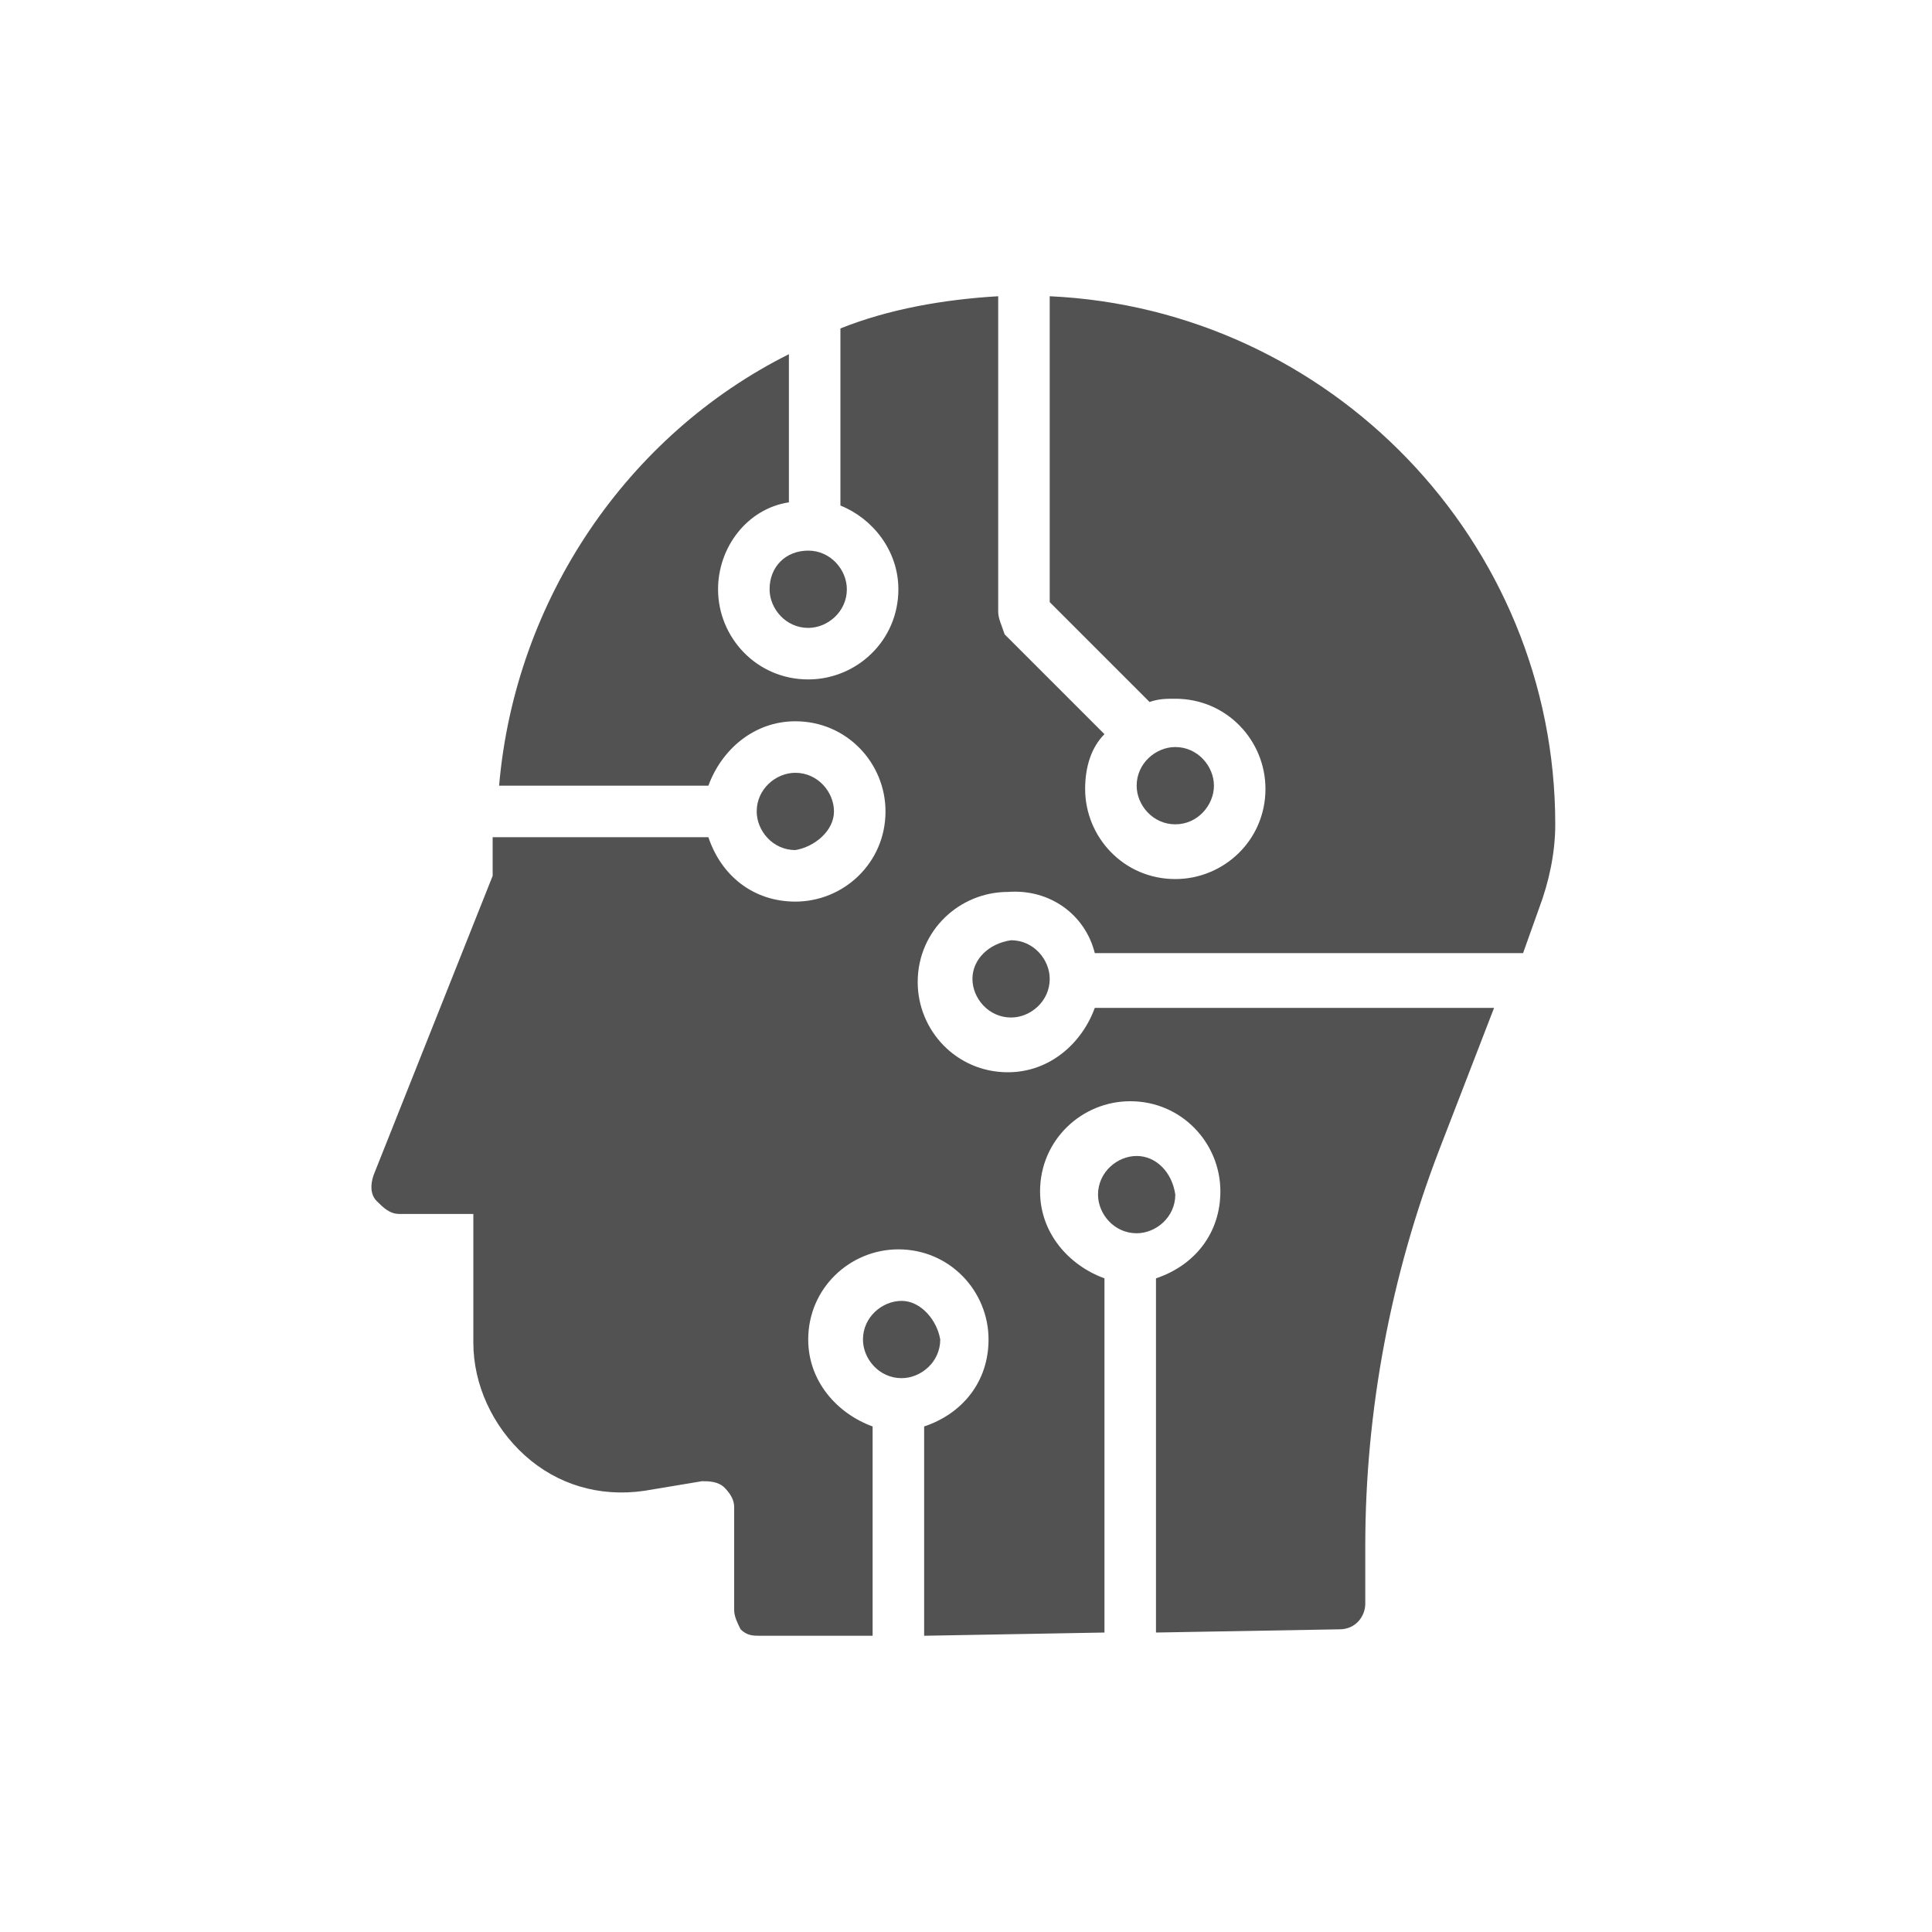 <?xml version="1.0" encoding="utf-8"?>
<!-- Generator: Adobe Illustrator 26.0.2, SVG Export Plug-In . SVG Version: 6.00 Build 0)  -->
<svg version="1.1" id="Layer_1" xmlns="http://www.w3.org/2000/svg" xmlns:xlink="http://www.w3.org/1999/xlink" x="0px" y="0px"
	 viewBox="0 0 60 60" style="enable-background:new 0 0 60 60;" xml:space="preserve">
<style type="text/css">
	.st0{fill:#525252;}
</style>
<path class="st0" d="M28,40.4c-0.6,0-1.2,0.5-1.2,1.2c0,0.6,0.5,1.2,1.2,1.2c0.6,0,1.2-0.5,1.2-1.2C29.1,41,28.6,40.4,28,40.4z"/>
<path class="st0" d="M35.3,35.9c-0.6,0-1.2,0.5-1.2,1.2c0,0.6,0.5,1.2,1.2,1.2c0.6,0,1.2-0.5,1.2-1.2C36.4,36.4,35.9,35.9,35.3,35.9
	z"/>
<path class="st0" d="M23.9,18.3c0,0.6,0.5,1.2,1.2,1.2c0.6,0,1.2-0.5,1.2-1.2c0-0.6-0.5-1.2-1.2-1.2C24.4,17.1,23.9,17.6,23.9,18.3z
	"/>
<path class="st0" d="M37.7,24.4c0-0.6-0.5-1.2-1.2-1.2c-0.6,0-1.2,0.5-1.2,1.2c0,0.6,0.5,1.2,1.2,1.2C37.2,25.6,37.7,25,37.7,24.4z"
	/>
<path class="st0" d="M30.2,30.4c0,0.6,0.5,1.2,1.2,1.2c0.6,0,1.2-0.5,1.2-1.2c0-0.6-0.5-1.2-1.2-1.2C30.7,29.3,30.2,29.8,30.2,30.4z
	"/>
<path class="st0" d="M25.9,25.2c0-0.6-0.5-1.2-1.2-1.2c-0.6,0-1.2,0.5-1.2,1.2c0,0.6,0.5,1.2,1.2,1.2C25.3,26.3,25.9,25.8,25.9,25.2
	z"/>
<path class="st0" d="M34,29.6h13.3l0.5-1.4c0.3-0.8,0.5-1.7,0.5-2.6c0-8.8-7-16-15.7-16.4v9.5l3.1,3.1c0.3-0.1,0.5-0.1,0.8-0.1
	c1.6,0,2.8,1.3,2.8,2.8c0,1.6-1.3,2.8-2.8,2.8c-1.6,0-2.8-1.3-2.8-2.8c0-0.7,0.2-1.3,0.6-1.7l-3.1-3.1C31.1,19.4,31,19.2,31,19V9.2
	c-1.7,0.1-3.4,0.4-4.9,1v5.5c1,0.4,1.8,1.4,1.8,2.6c0,1.6-1.3,2.8-2.8,2.8c-1.6,0-2.8-1.3-2.8-2.8c0-1.3,0.9-2.5,2.2-2.7v-4.6
	c-5,2.5-8.5,7.6-9,13.4H22c0.4-1.1,1.4-2,2.7-2c1.6,0,2.8,1.3,2.8,2.8c0,1.6-1.3,2.8-2.8,2.8c-1.3,0-2.3-0.8-2.7-2h-6.7v1.2
	l-3.7,9.3c-0.1,0.3-0.1,0.6,0.1,0.8c0.2,0.2,0.4,0.4,0.7,0.4h2.3v4c0,1.3,0.6,2.6,1.6,3.5c1,0.9,2.3,1.3,3.7,1.1l1.8-0.3
	c0.2,0,0.5,0,0.7,0.2c0.2,0.2,0.3,0.4,0.3,0.6V50c0,0.2,0.1,0.4,0.2,0.6c0.2,0.2,0.4,0.2,0.6,0.2h0l3.5,0v-6.5c-1.1-0.4-2-1.4-2-2.7
	c0-1.6,1.3-2.8,2.8-2.8c1.6,0,2.8,1.3,2.8,2.8c0,1.3-0.8,2.3-2,2.7v6.5l5.6-0.1v-11c-1.1-0.4-2-1.4-2-2.7c0-1.6,1.3-2.8,2.8-2.8
	c1.6,0,2.8,1.3,2.8,2.8c0,1.3-0.8,2.3-2,2.7v11l5.7-0.1c0.5,0,0.8-0.4,0.8-0.8V48c0-4.2,0.8-8.4,2.3-12.3l1.7-4.4H34
	c-0.4,1.1-1.4,2-2.7,2c-1.6,0-2.8-1.3-2.8-2.8c0-1.6,1.3-2.8,2.8-2.8C32.6,27.6,33.7,28.4,34,29.6z"/>
</svg>
